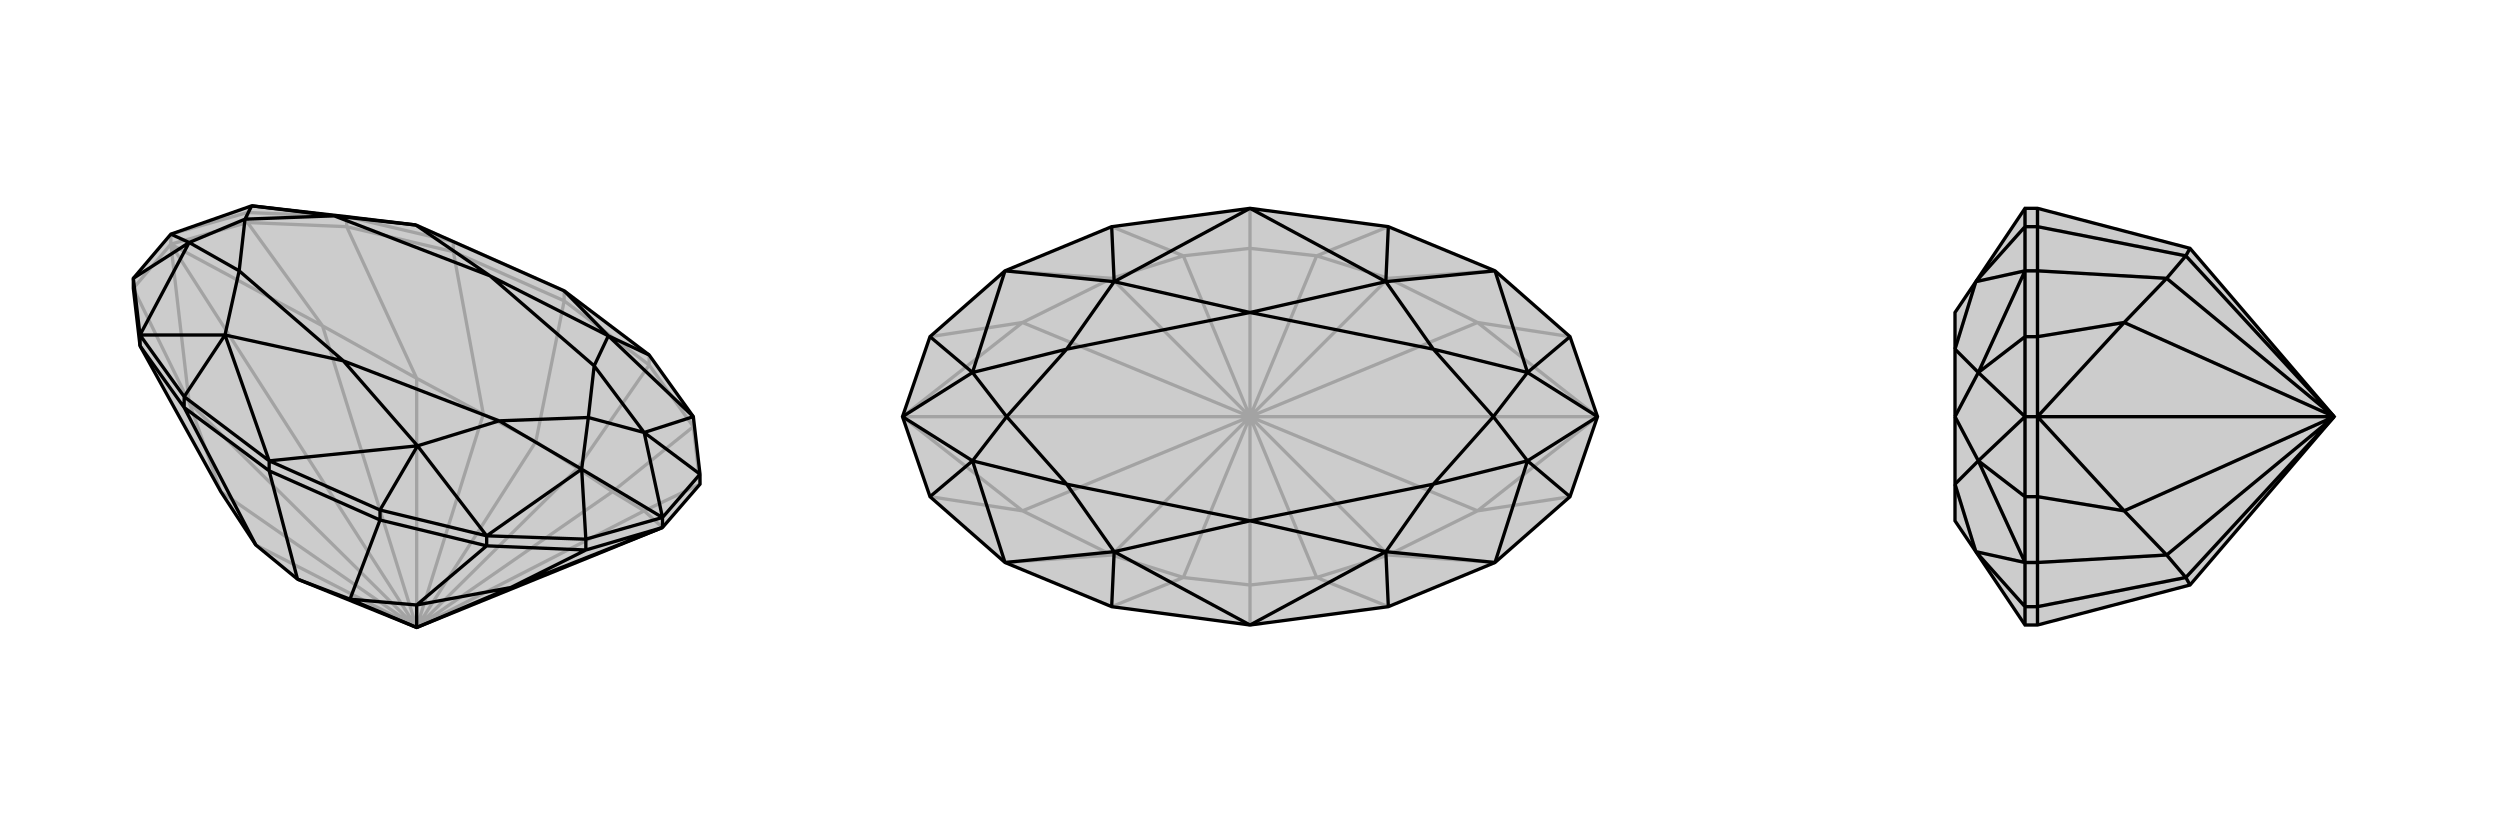 <svg xmlns="http://www.w3.org/2000/svg" viewBox="0 0 3000 1000">
    <g stroke="currentColor" stroke-width="4" fill="none" transform="translate(0 8)">
        <path fill="currentColor" stroke="none" fill-opacity=".2" d="M795,625L840,573L840,561L832,492L779,418L677,341L499,262L416,252L302,239L205,273L160,326L160,338L168,407L265,582L307,646L357,687L500,745z" />
<path stroke-opacity=".2" d="M500,745L205,285M500,745L773,605M500,745L387,383M500,745L227,475M500,745L735,582M500,745L500,446M500,745L265,582M500,745L693,554M500,745L580,489M500,745L643,522M500,745L307,646M205,285L205,273M795,625L773,605M205,285L387,383M205,285L297,259M205,285L227,475M205,285L160,338M773,605L735,582M773,605L840,573M387,383L500,446M387,383L297,259M227,475L265,582M227,475L160,338M735,582L693,554M735,582L832,504M500,446L580,489M500,446L416,264M693,554L643,522M693,554L779,430M580,489L643,522M580,489L544,294M643,522L677,353M840,573L832,504M297,259L297,247M297,259L416,264M832,504L779,430M832,504L832,492M416,264L544,294M416,264L416,252M779,430L677,353M779,430L779,418M544,294L677,353M544,294L544,282M677,353L677,341M544,282L677,341M544,282L416,252M544,282L499,262M416,252L297,247M205,273L297,247M297,247L302,239" />
<path d="M795,625L840,573L840,561L832,492L779,418L677,341L499,262L416,252L302,239L205,273L160,326L160,338L168,407L265,582L307,646L357,687L500,745z" />
<path d="M500,745L613,697M500,745L500,718M500,745L420,711M795,625L795,613M795,625L613,697M795,625L703,652M613,697L500,718M613,697L703,652M500,718L420,711M500,718L584,647M420,711L357,687M420,711L456,616M307,646L221,481M357,687L323,557M703,652L703,639M703,652L584,647M584,647L456,616M584,647L584,635M168,407L221,481M168,407L168,394M456,616L323,557M456,616L456,604M221,481L323,557M221,481L221,468M323,557L323,545M456,604L323,545M221,468L323,545M779,418L730,395M456,604L584,635M456,604L501,527M221,468L168,394M221,468L270,394M584,635L703,639M168,394L160,326M795,613L840,561M840,561L773,511M795,613L703,639M703,639L698,555M160,326L227,283M677,341L730,395M323,545L501,527M323,545L270,394M832,492L730,395M832,492L773,511M584,635L501,527M584,635L698,555M168,394L270,394M168,394L227,283M795,613L773,511M795,613L698,555M205,273L227,283M730,395L588,323M730,395L713,431M501,527L412,425M501,527L599,497M270,394L412,425M270,394L287,317M499,262L588,323M499,262L401,251M773,511L713,431M773,511L706,493M698,555L599,497M698,555L706,493M227,283L287,317M227,283L294,255M302,239L401,251M302,239L294,255M713,431L588,323M599,497L412,425M287,317L412,425M401,251L588,323M713,431L706,493M599,497L706,493M287,317L294,255M401,251L294,255" />
    </g>
    <g stroke="currentColor" stroke-width="4" fill="none" transform="translate(1000 0)">
        <path fill="currentColor" stroke="none" fill-opacity=".2" d="M794,325L884,404L917,500L884,596L794,675L666,728L500,750L334,728L206,675L116,596L83,500L116,404L206,325L334,272L500,250L666,272z" />
<path stroke-opacity=".2" d="M500,500L917,500M500,500L83,500M500,500L773,613M500,500L773,387M500,500L227,387M500,500L227,613M500,500L666,666M500,500L666,334M500,500L334,334M500,500L334,666M500,500L580,693M500,500L580,307M500,500L420,307M500,500L500,298M500,500L420,693M500,500L500,702M917,500L773,613M917,500L773,387M83,500L227,387M83,500L227,613M773,613L666,666M773,613L884,596M773,387L666,334M773,387L884,404M227,387L334,334M227,387L116,404M227,613L334,666M227,613L116,596M666,666L580,693M666,666L794,675M666,334L580,307M666,334L794,325M334,334L420,307M334,334L206,325M334,666L420,693M334,666L206,675M580,693L500,702M580,693L666,728M580,307L500,298M580,307L666,272M420,307L500,298M420,307L334,272M500,298L500,250M420,693L500,702M420,693L334,728M500,702L500,750" />
<path d="M794,325L884,404L917,500L884,596L794,675L666,728L500,750L334,728L206,675L116,596L83,500L116,404L206,325L334,272L500,250L666,272z" />
<path d="M666,272L663,338M666,728L663,662M334,728L337,662M334,272L337,338M884,404L833,447M884,596L833,553M116,596L167,553M116,404L167,447M500,250L663,338M500,250L337,338M500,750L663,662M500,750L337,662M794,325L663,338M794,325L833,447M794,675L663,662M794,675L833,553M206,675L337,662M206,675L167,553M206,325L337,338M206,325L167,447M917,500L833,447M917,500L833,553M83,500L167,553M83,500L167,447M663,338L500,375M663,338L720,419M663,662L500,625M663,662L720,581M337,662L500,625M337,662L280,581M337,338L500,375M337,338L280,419M833,447L720,419M833,447L792,500M833,553L720,581M833,553L792,500M167,553L280,581M167,553L208,500M167,447L280,419M167,447L208,500M720,419L500,375M720,581L500,625M280,581L500,625M280,419L500,375M720,419L792,500M720,581L792,500M280,581L208,500M280,419L208,500" />
    </g>
    <g stroke="currentColor" stroke-width="4" fill="none" transform="translate(2000 0)">
        <path fill="currentColor" stroke="none" fill-opacity=".2" d="M628,298L445,250L430,250L371,338L346,375L346,419L346,500L346,581L346,625L371,662L430,750L445,750L628,702L801,500z" />
<path stroke-opacity=".2" d="M801,500L445,500M801,500L549,387M801,500L549,613M801,500L600,334M801,500L600,666M801,500L623,307M801,500L623,693M445,500L430,500M445,500L549,387M445,500L445,404M445,500L549,613M445,500L445,596M549,387L600,334M549,387L445,404M549,613L600,666M549,613L445,596M600,334L623,307M600,334L445,325M600,666L623,693M600,666L445,675M623,307L628,298M623,307L445,272M623,693L628,702M623,693L445,728M445,404L430,404M445,404L445,325M445,596L430,596M445,596L445,675M445,325L445,272M445,325L430,325M445,675L445,728M445,675L430,675M445,272L445,250M445,272L430,272M445,728L445,750M445,728L430,728M430,728L430,750M430,272L430,250M430,728L430,675M430,728L371,662M430,272L430,325M430,272L371,338M430,675L430,596M430,325L430,404M430,596L430,500M430,596L374,553M430,500L430,404M430,404L374,447M430,675L371,662M430,675L374,553M430,325L371,338M430,325L374,447M430,500L374,553M430,500L374,447M371,662L346,581M371,338L346,419M374,553L346,581M374,553L346,500M374,447L346,419M374,447L346,500" />
<path d="M628,298L445,250L430,250L371,338L346,375L346,419L346,500L346,581L346,625L371,662L430,750L445,750L628,702L801,500z" />
<path d="M801,500L445,500M801,500L549,613M801,500L549,387M801,500L600,666M801,500L600,334M801,500L623,693M801,500L623,307M445,500L430,500M445,500L549,613M445,500L445,596M445,500L549,387M445,500L445,404M549,613L600,666M549,613L445,596M549,387L600,334M549,387L445,404M600,666L623,693M600,666L445,675M600,334L623,307M600,334L445,325M623,693L628,702M623,693L445,728M623,307L628,298M623,307L445,272M445,596L430,596M445,596L445,675M445,404L430,404M445,404L445,325M445,675L445,728M445,675L430,675M445,325L445,272M445,325L430,325M445,728L445,750M445,728L430,728M445,272L445,250M445,272L430,272M430,272L430,250M430,728L430,750M430,272L430,325M430,272L371,338M430,728L430,675M430,728L371,662M430,325L430,404M430,675L430,596M430,500L430,404M430,404L374,447M430,500L430,596M430,596L374,553M430,325L371,338M430,325L374,447M430,675L371,662M430,675L374,553M430,500L374,447M430,500L374,553M371,338L346,419M371,662L346,581M374,447L346,419M374,447L346,500M374,553L346,581M374,553L346,500" />
    </g>
</svg>